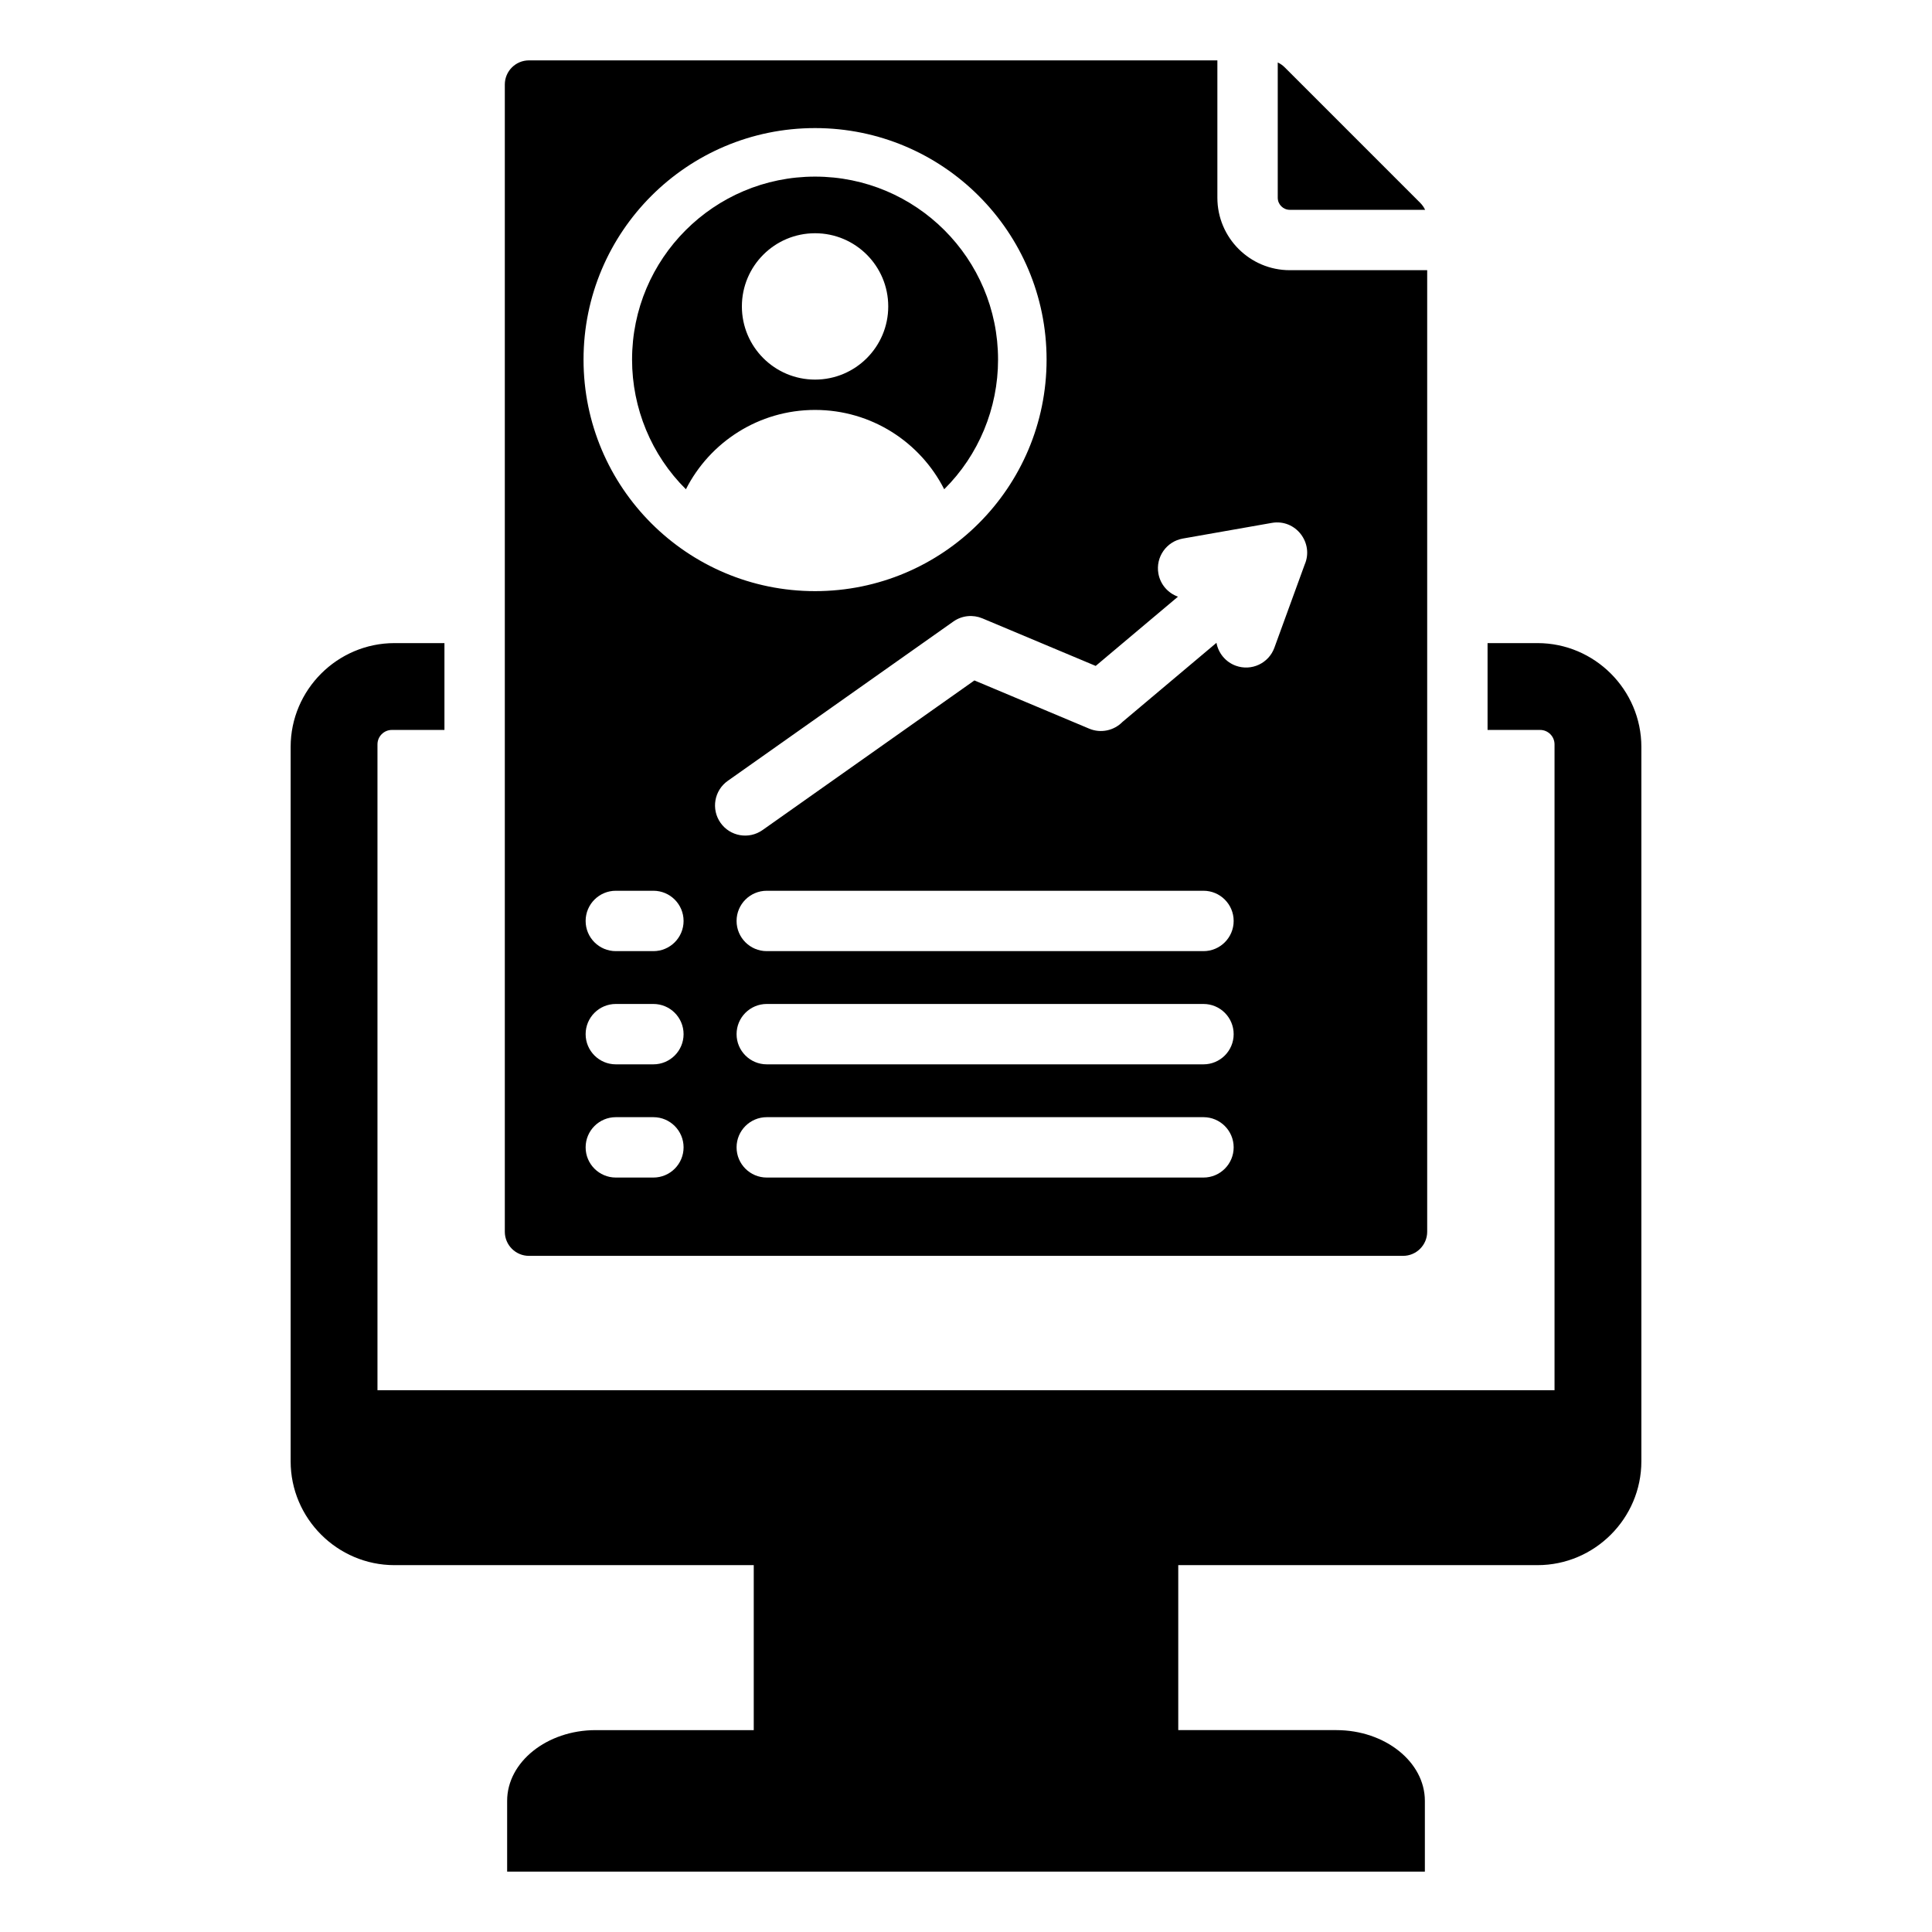 <svg id="Layer_1" enable-background="new 0 0 512 512" viewBox="0 0 512 512" xmlns="http://www.w3.org/2000/svg"><path d="m215.999 108.636c14.945 0 27.894 8.549 34.224 21.023 9.155-9.063 14.272-21.49 14.272-34.359 0-26.784-21.711-48.496-48.496-48.496s-48.496 21.711-48.496 48.496c0 12.87 5.117 25.296 14.272 34.36 6.33-12.475 19.278-21.024 34.224-21.024zm0-46.825c10.71 0 19.394 8.682 19.394 19.393s-8.683 19.393-19.394 19.393-19.393-8.682-19.393-19.393 8.683-19.393 19.393-19.393zm218.979 136.137v189.312c0 15.135-12.383 27.518-27.518 27.518h-95.21v43.72h41.887c12.907 0 23.467 8.437 23.467 18.75v18.752h-243.208v-18.75c0-10.312 10.56-18.75 23.467-18.75h41.887v-43.72h-95.21c-15.135 0-27.518-12.383-27.518-27.518v-189.314c0-15.135 12.383-27.518 27.518-27.518h13.242v23.012h-13.932c-2.099 0-3.817 1.718-3.817 3.816v171.167h311.933v-171.167c0-2.099-1.717-3.816-3.816-3.816h-13.932v-23.012h13.242c15.135 0 27.518 12.383 27.518 27.518zm-294.81 134.866h231.664c3.518 0 6.387-2.869 6.387-6.387v-254.824h-36.41c-10.59 0-19.193-8.603-19.193-19.193v-36.41h-182.448c-3.518 0-6.388 2.87-6.388 6.387v304.039c.001 3.519 2.87 6.388 6.388 6.388zm32.987-20.752h-9.957c-4.418 0-8-3.582-8-8s3.582-8 8-8h9.957c4.418 0 8 3.582 8 8s-3.582 8-8 8zm0-30.001h-9.957c-4.418 0-8-3.582-8-8s3.582-8 8-8h9.957c4.418 0 8 3.582 8 8s-3.582 8-8 8zm0-30.001h-9.957c-4.418 0-8-3.582-8-8s3.582-8 8-8h9.957c4.418 0 8 3.582 8 8s-3.582 8-8 8zm145.778 60.002h-115.733c-4.418 0-8-3.582-8-8s3.582-8 8-8h115.733c4.418 0 8 3.582 8 8s-3.582 8-8 8zm0-30.001h-115.733c-4.418 0-8-3.582-8-8s3.582-8 8-8h115.733c4.418 0 8 3.582 8 8s-3.582 8-8 8zm0-30.001h-115.733c-4.418 0-8-3.582-8-8s3.582-8 8-8h115.733c4.418 0 8 3.582 8 8s-3.582 8-8 8zm-11.952-100.092c-.759-4.349 2.151-8.491 6.5-9.25l23.561-4.146c6.35-1.109 11.229 5.345 8.691 11.096l-8.006 21.975c-1.501 4.142-6.077 6.282-10.219 4.781-2.765-1.002-4.637-3.374-5.131-6.072l-24.918 20.971c-2.227 2.272-5.697 3.083-8.809 1.778l-30.421-12.781-56.162 39.664c-3.607 2.537-8.588 1.67-11.125-1.938s-1.669-8.588 1.938-11.125l59.778-42.218c2.331-1.639 5.235-1.857 7.683-.833l30.03 12.604 21.804-18.35c-2.623-.936-4.681-3.217-5.194-6.156zm-90.982-118.026c33.885 0 61.357 27.472 61.357 61.357 0 33.886-27.472 61.358-61.357 61.358-33.886 0-61.357-27.472-61.357-61.358 0-33.885 27.471-61.357 61.357-61.357zm122.617 18.468v-35.856c.678.31 1.302.749 1.871 1.317l35.862 35.862c.568.568 1.007 1.192 1.317 1.871h-35.856c-1.76 0-3.194-1.435-3.194-3.194z"/></svg>